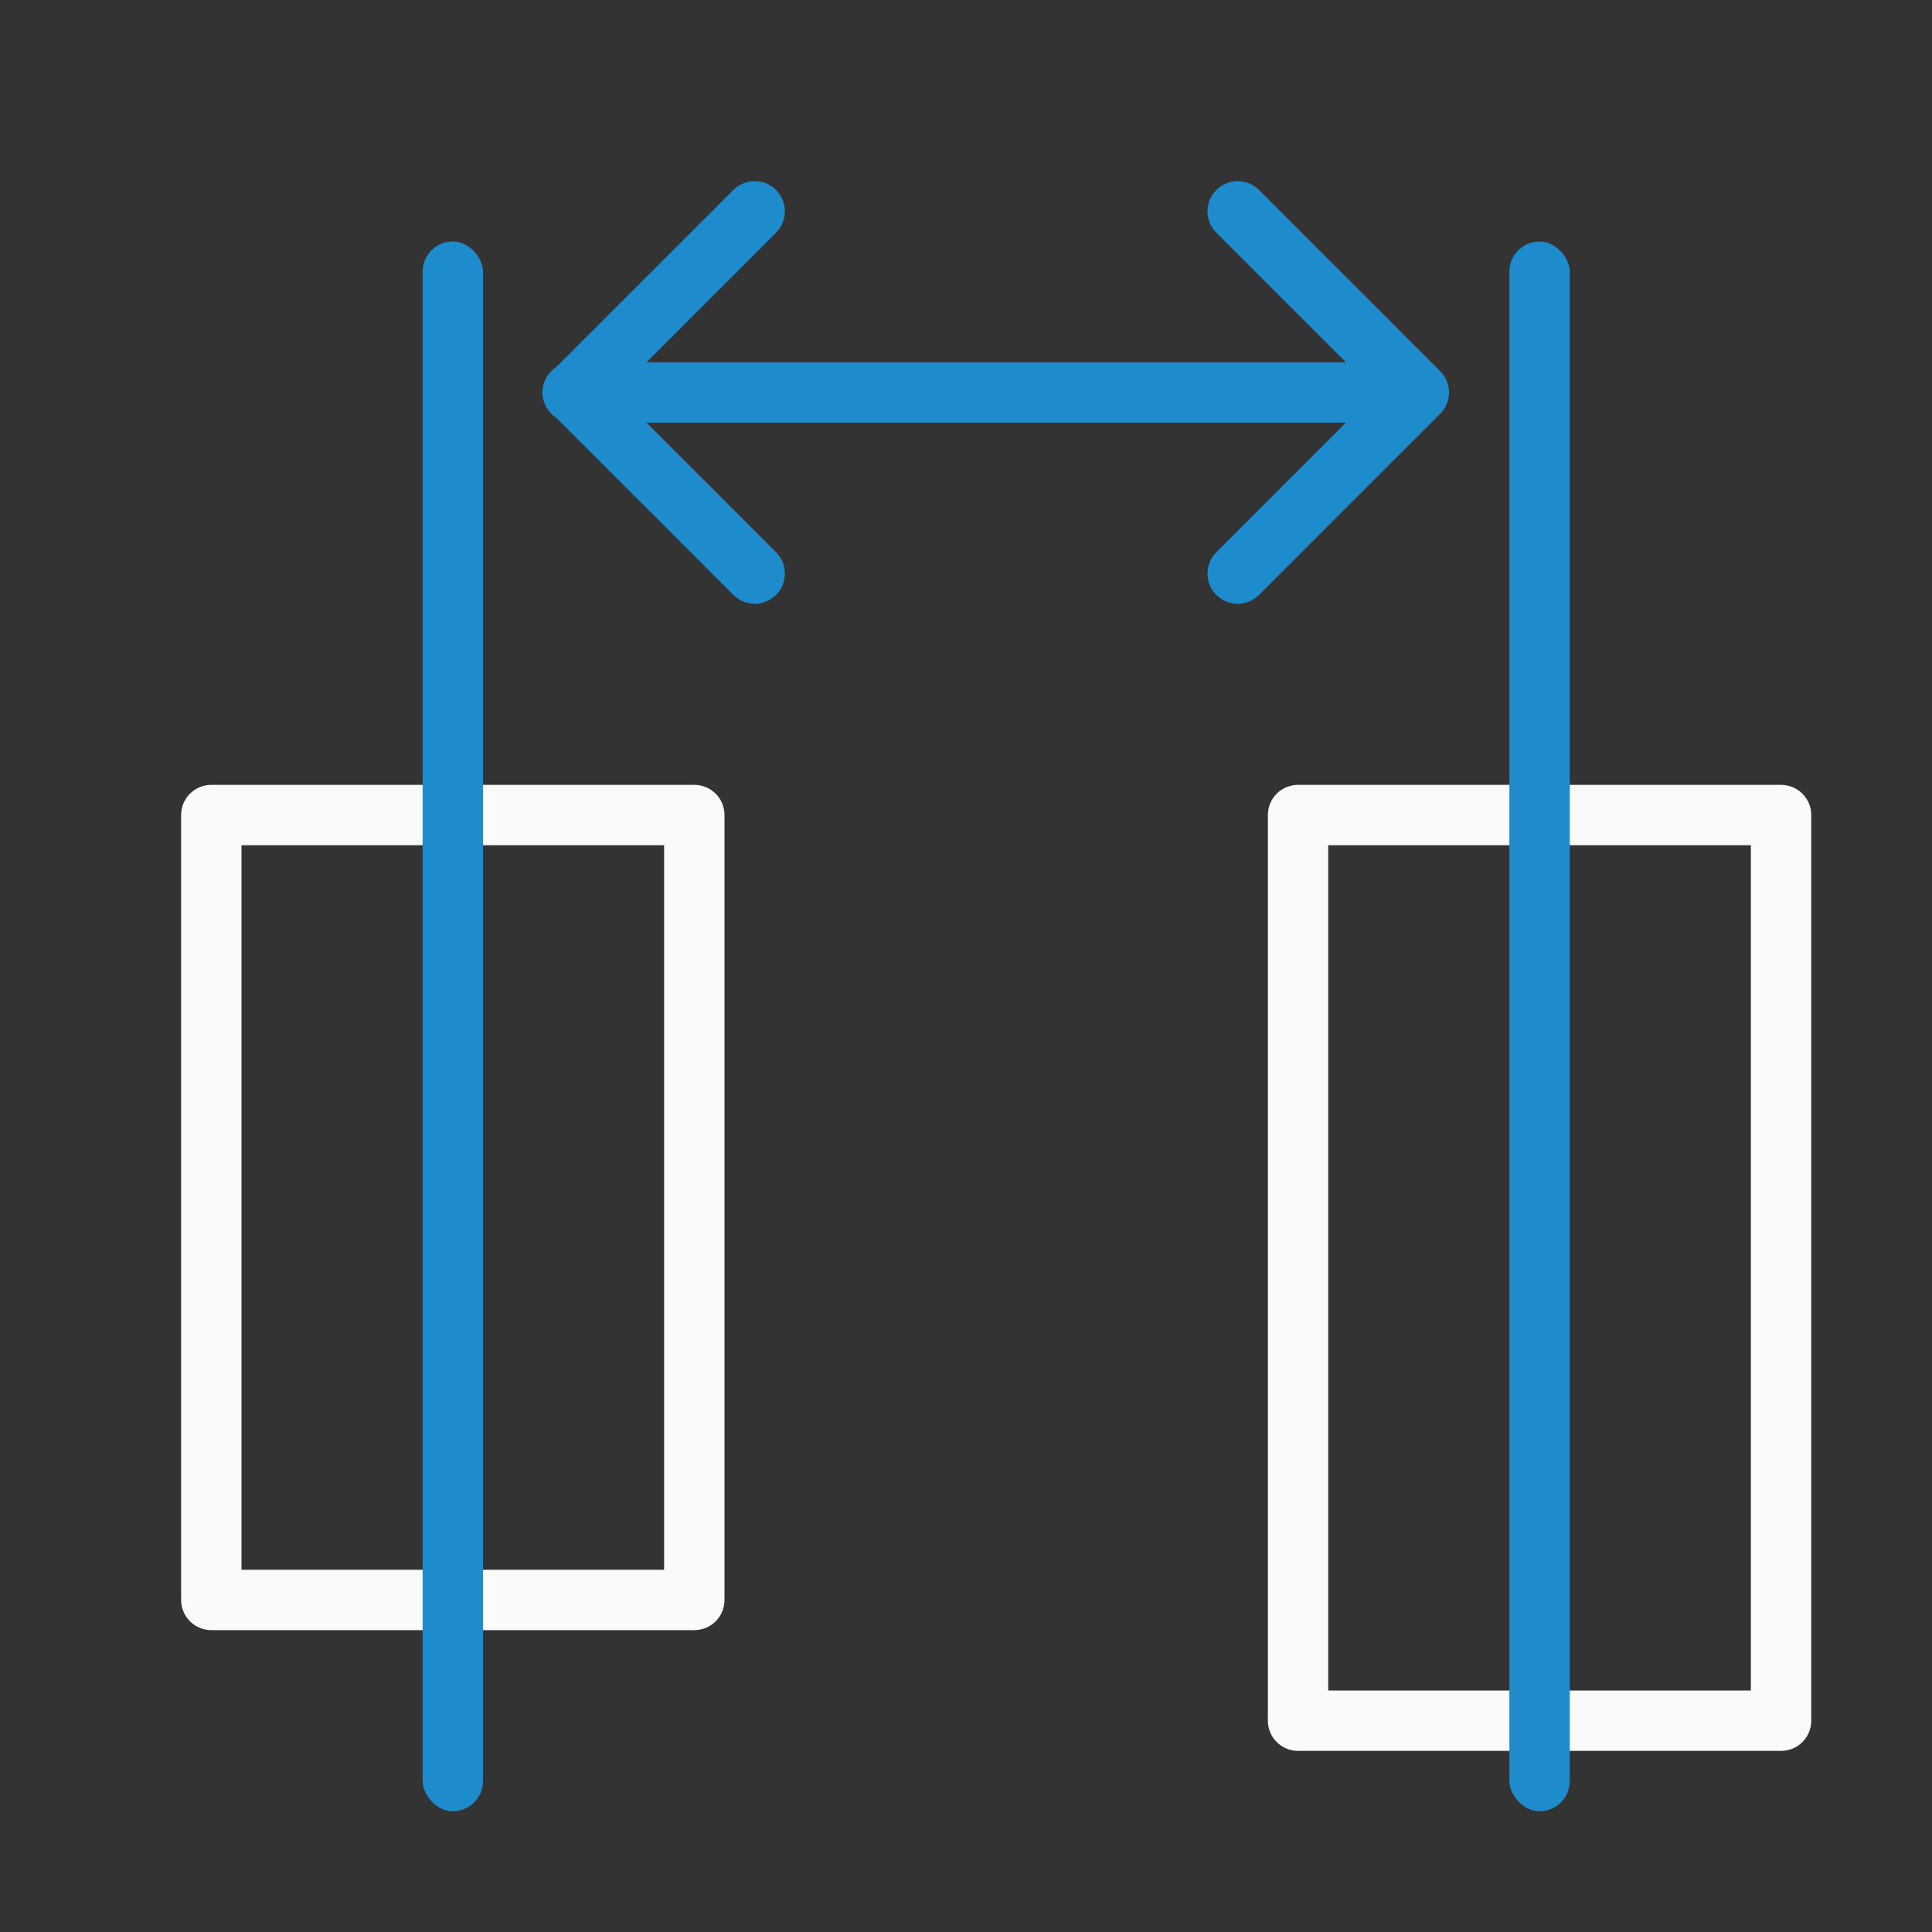 <svg viewBox="0 0 32 32" xmlns="http://www.w3.org/2000/svg"><rect x="0" y="0" width="32" height="32" fill="#333333" stroke="none"/><g fill="none" stroke="#1e8bcd" stroke-linecap="round" transform="matrix(-1 0 0 1 38.028 -16.01)"><path d="m14.567 22.51h13.976"/><path d="m25.528 19.51 3 3-3 3" stroke-linejoin="round"/></g><path d="m3.5 13c-.277 0-.5.223-.5.5v13c0 .277.223.5.5.5h8c.277 0 .5-.223.5-.5v-13c0-.277-.223-.5-.5-.5zm.5 1h7v12h-7z" fill="#fafafa"/><path d="m21.5 13c-.277 0-.5.223-.5.5v15c0 .277.223.5.5.5h8c.277 0 .5-.223.5-.5v-15c0-.277-.223-.5-.5-.5zm.5 1h7v14h-7z" fill="#fafafa"/><path d="m20.5 3.5 3 3-3 3" fill="none" stroke="#1e8bcd" stroke-linecap="round" stroke-linejoin="round"/><g fill="#1e8bcd"><rect height="26" ry=".5" width="1" x="7" y="4"/><rect height="26" ry=".5" width="1" x="25" y="4"/></g></svg>